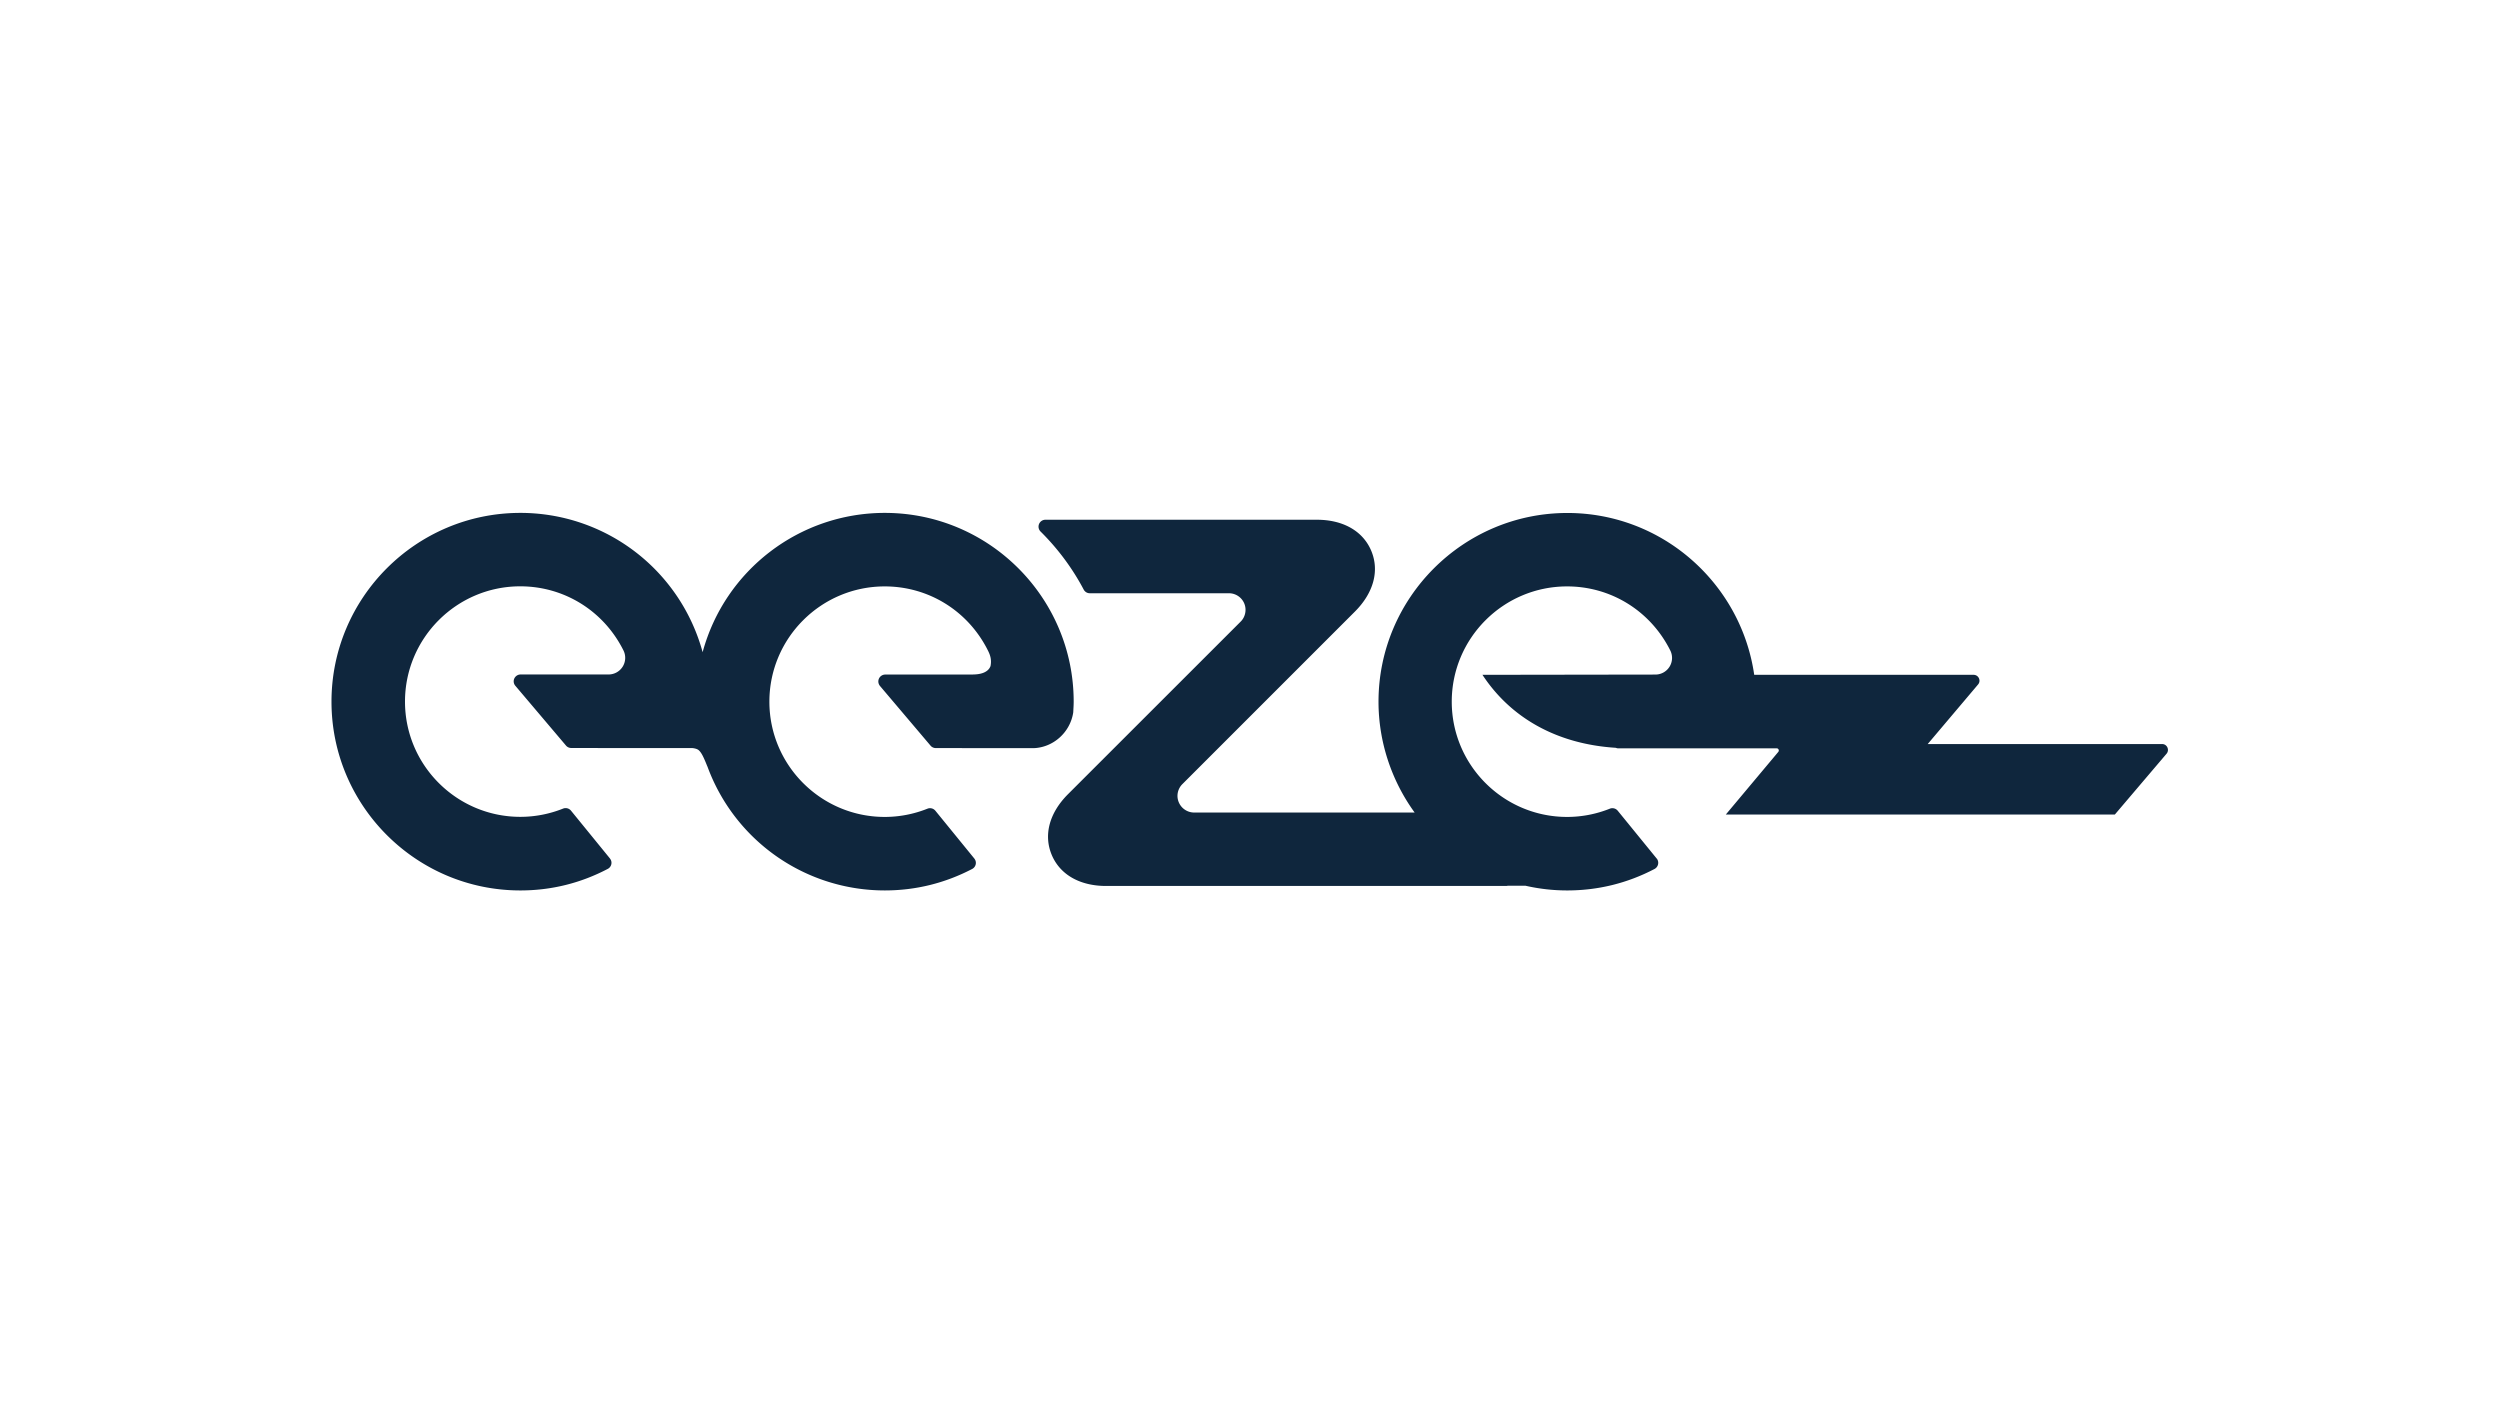 <svg xmlns="http://www.w3.org/2000/svg" id="Lager_1" data-name="Lager 1" viewBox="0 0 285 160"><defs><style>.cls-1{fill:#0f263d}</style></defs><path d="M246.53 84.82h-26.77l5.74-6.79c.37-.43.06-1.1-.51-1.1h-25.01c-1.5-10.42-10.48-18.45-21.3-18.45-11.87 0-21.53 9.66-21.53 21.52 0 4.52 1.46 8.97 4.12 12.63h-25.13c-.77 0-1.46-.46-1.76-1.17-.3-.71-.13-1.53.41-2.07l19.67-19.67c2.13-2.13 2.81-4.65 1.87-6.91s-3.2-3.56-6.21-3.56h-30.95a.787.787 0 0 0-.55 1.34c1.97 1.95 3.63 4.18 4.92 6.62.14.26.4.42.69.42h15.86c1.05 0 1.9.84 1.9 1.89 0 .51-.2 1-.56 1.35l-19.67 19.66c-2.13 2.13-2.81 4.64-1.87 6.91.94 2.26 3.2 3.56 6.21 3.56h45.58c.07 0 .15-.01.22-.03h1.99c1.57.36 3.17.54 4.77.54 3.52 0 6.87-.83 9.96-2.45.38-.2.53-.68.33-1.06a.38.38 0 0 0-.09-.13l-4.44-5.45a.79.79 0 0 0-.9-.23c-1.55.62-3.2.94-4.87.94-7.25 0-13.15-5.89-13.15-13.14s5.9-13.14 13.15-13.14c5.01 0 9.51 2.8 11.76 7.3a1.896 1.896 0 0 1-1.7 2.75l-19.71.03c3.17 4.84 8.4 7.89 15.2 8.32.08.03.17.06.26.06h18.09c.06 0 .11.02.15.06.1.08.11.24.03.34l-5.99 7.15h44.35l5.9-6.94c.36-.43.06-1.1-.51-1.1Z" class="cls-1"/><path d="M110.93 76.9h-10.02a.79.79 0 0 0-.78.79c0 .18.07.36.18.5l5.77 6.81c.15.18.37.28.6.28h2.83c.06 0 .13 0 .25.01h8.06c2.25-.07 4.19-1.8 4.53-4.08.02-.41.05-.82.05-1.22 0-11.87-9.66-21.52-21.53-21.52-9.72 0-18.23 6.51-20.77 15.88a21.525 21.525 0 0 0-20.78-15.88c-11.87 0-21.53 9.65-21.53 21.52s9.66 21.52 21.53 21.52c3.52 0 6.87-.83 9.97-2.46.38-.2.53-.67.33-1.05-.03-.05-.06-.09-.09-.14l-4.44-5.45a.79.79 0 0 0-.9-.23c-1.55.62-3.2.94-4.87.94-7.25 0-13.15-5.89-13.15-13.14s5.9-13.14 13.14-13.14c5.01 0 9.51 2.8 11.76 7.3a1.896 1.896 0 0 1-1.7 2.75H59.35a.79.79 0 0 0-.79.78c0 .19.07.37.19.51l5.77 6.81c.15.18.37.28.6.28h2.83c.06 0 .13 0 .25.01h10.72c.23.02.55.09.72.23.3.26.53.69.98 1.82l.03.06a21.53 21.53 0 0 0 20.21 14.12c3.52 0 6.87-.83 9.97-2.45.38-.2.53-.67.33-1.05-.03-.05-.06-.1-.09-.14l-4.44-5.45a.79.79 0 0 0-.9-.23c-1.55.62-3.2.94-4.87.94-7.25 0-13.15-5.89-13.15-13.14s5.9-13.14 13.15-13.14c5.01 0 9.51 2.8 11.76 7.3.3.59.43 1.1.3 1.78-.3.82-1.34.96-2 .96Z" class="cls-1"/></svg>
